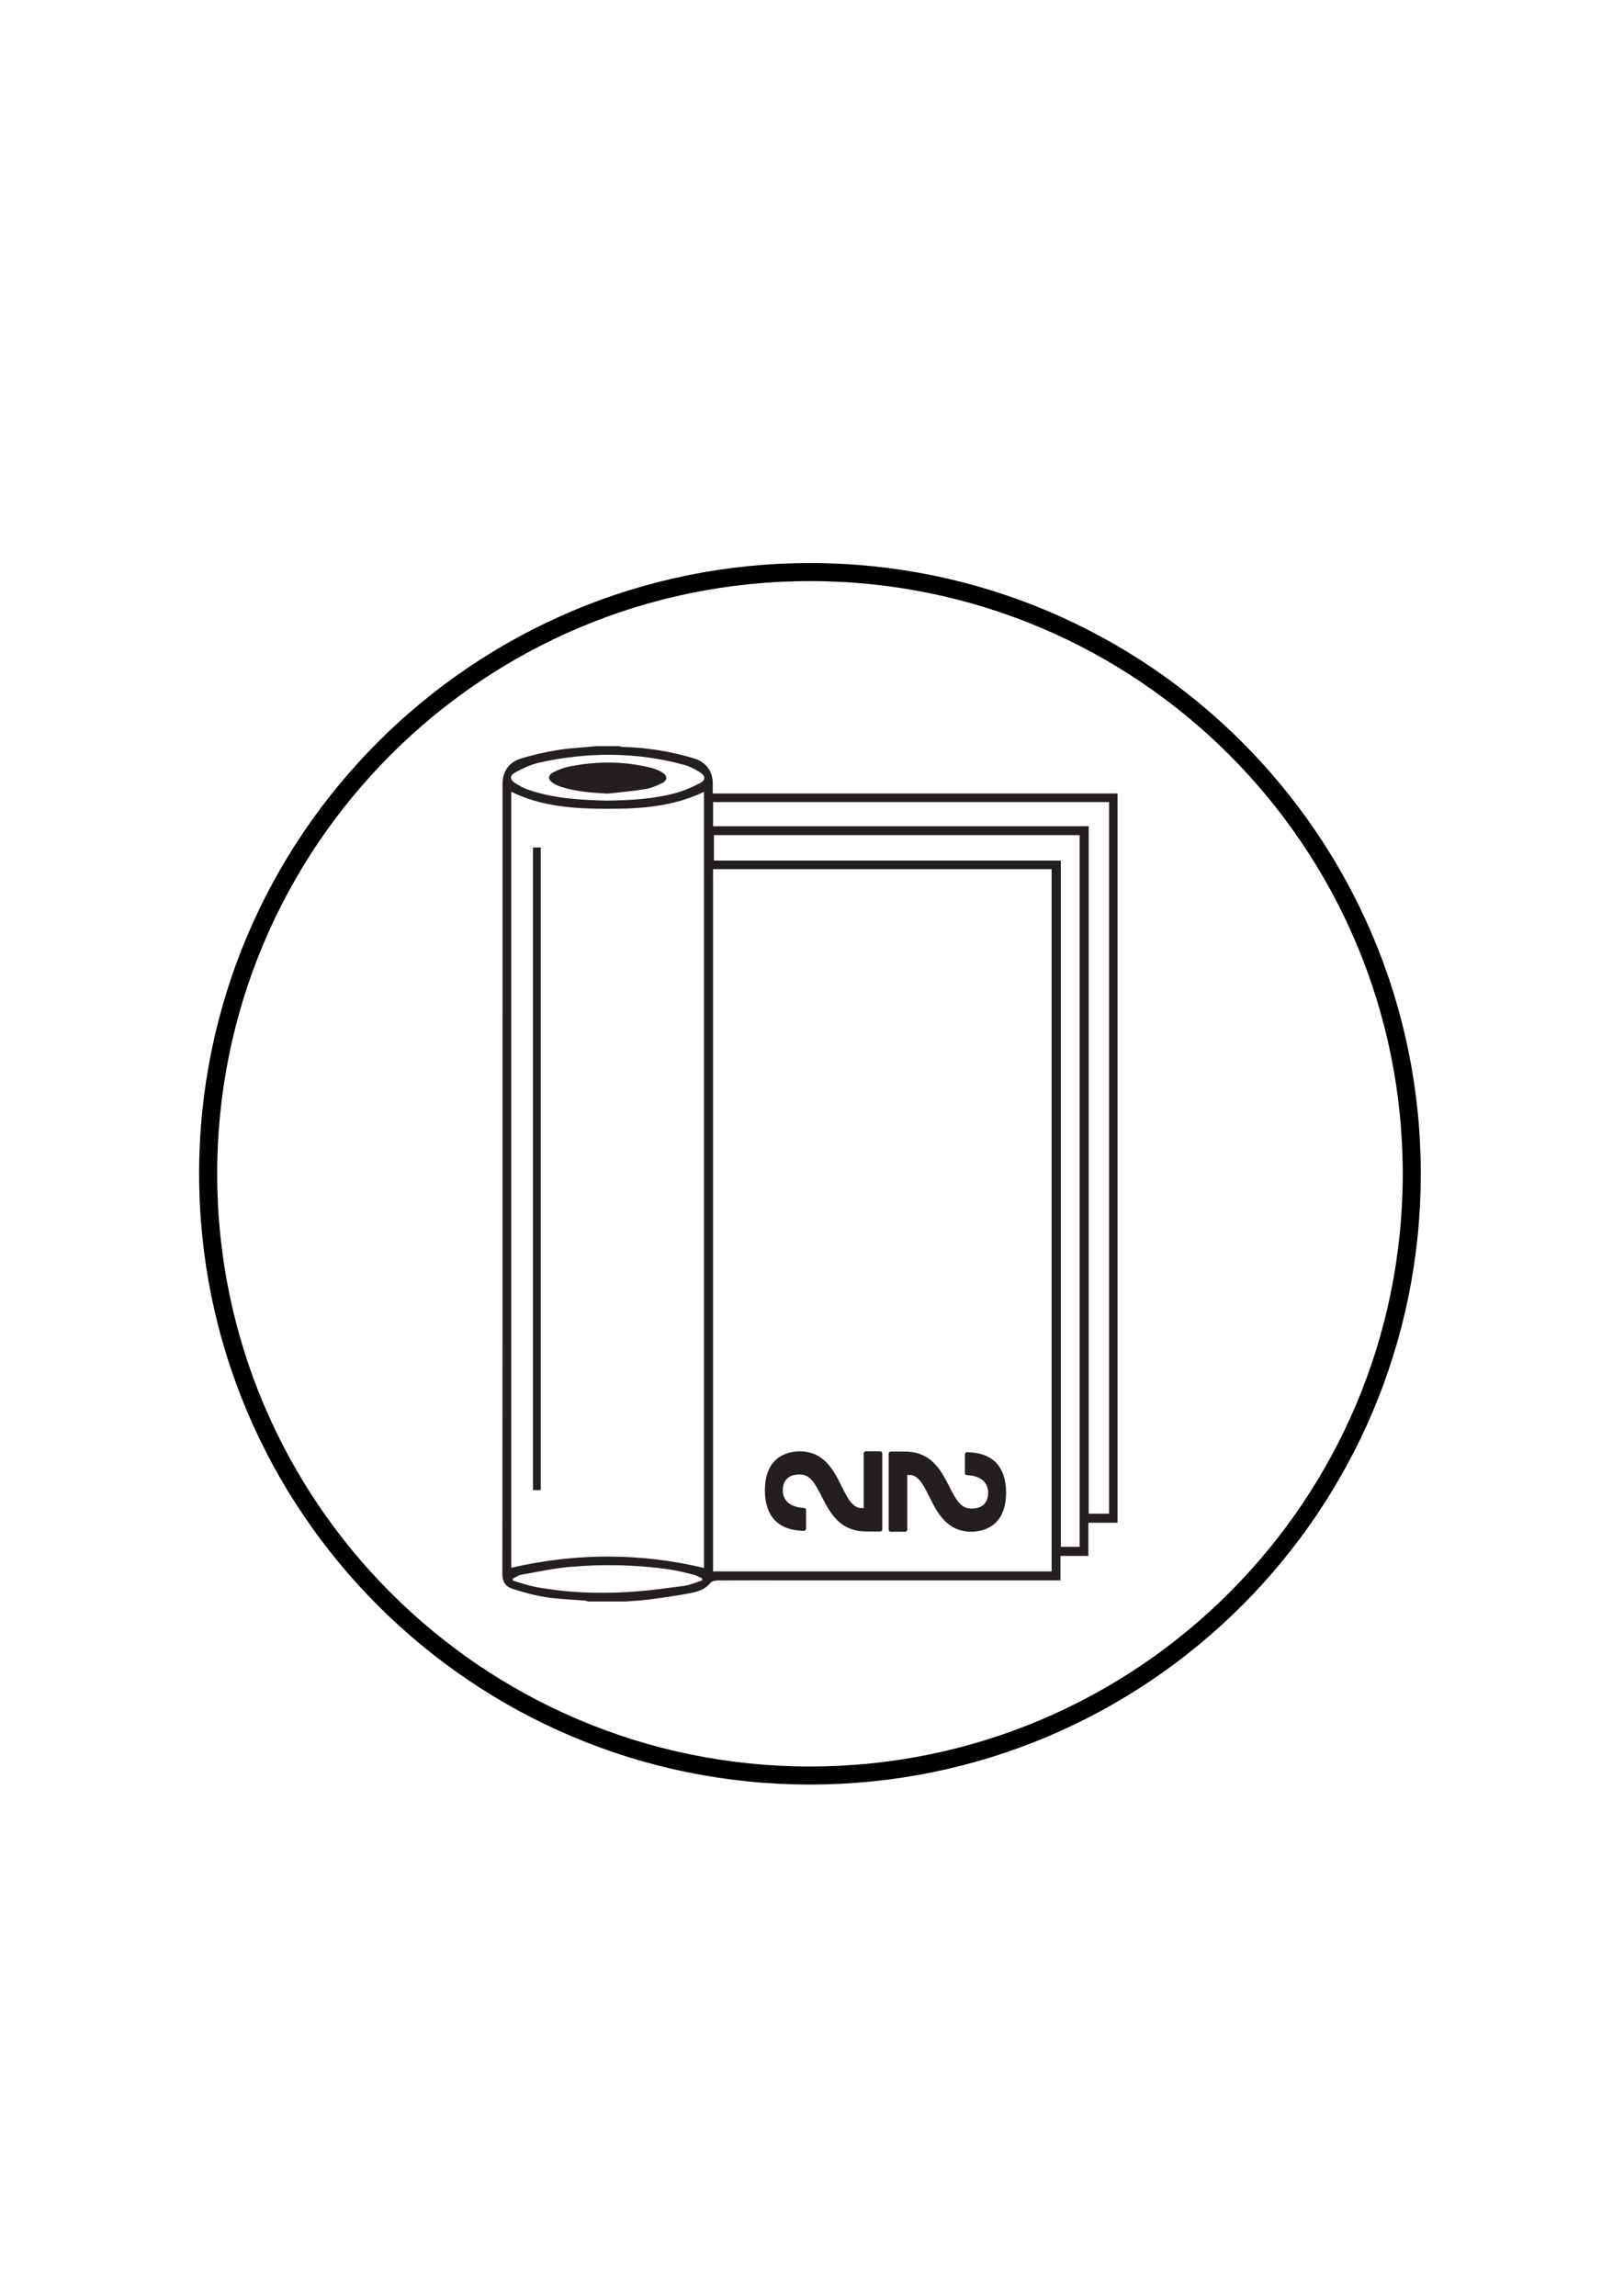 <?xml version="1.0" encoding="UTF-8" standalone="no"?>
<!DOCTYPE svg PUBLIC "-//W3C//DTD SVG 1.1//EN" "http://www.w3.org/Graphics/SVG/1.1/DTD/svg11.dtd">
<svg width="100%" height="100%" viewBox="0 0 2481 3508" version="1.1" xmlns="http://www.w3.org/2000/svg" xmlns:xlink="http://www.w3.org/1999/xlink" xml:space="preserve" xmlns:serif="http://www.serif.com/" style="fill-rule:evenodd;clip-rule:evenodd;stroke-miterlimit:10;">
    <g id="Vrstva-1" serif:id="Vrstva 1" transform="matrix(4.167,0,0,4.167,0,0)">
        <g transform="matrix(0,-1,-1,0,296.948,209.766)">
            <path d="M-220.635,-220.635C-342.487,-220.635 -441.27,-121.852 -441.27,0C-441.27,121.852 -342.487,220.635 -220.635,220.635C-98.783,220.635 0,121.852 0,0C0,-121.852 -98.783,-220.635 -220.635,-220.635Z" style="fill:none;fill-rule:nonzero;stroke:black;stroke-width:6.62px;"/>
        </g>
        <g transform="matrix(1,0,0,1,188.004,282.009)">
            <path d="M0,296.785C-0.003,297.044 -0.009,297.306 -0.013,297.564C2.799,298.353 5.569,299.356 8.427,299.893C19.366,301.94 30.444,302.392 41.518,301.786C48.661,301.398 55.779,300.42 62.878,299.479C65.103,299.183 67.226,298.151 69.397,297.457C69.39,297.217 69.387,296.981 69.381,296.744C68.381,296.293 67.418,295.684 66.371,295.422C63.512,294.699 60.641,293.952 57.729,293.519C45.598,291.715 33.384,291.472 21.193,292.507C15.145,293.021 9.159,294.337 3.165,295.4C2.063,295.596 1.054,296.309 0,296.785M34.451,11.569C42.979,11.421 51.22,11.027 59.228,8.903C62.465,8.045 65.629,6.707 68.608,5.161C70.785,4.035 70.722,2.479 68.611,1.16C66.772,0.009 64.755,-1.042 62.673,-1.603C45.083,-6.355 27.374,-6.301 9.67,-2.367C6.607,-1.686 3.641,-0.256 0.852,1.242C-1.224,2.359 -1.148,3.839 0.858,5.139C2.524,6.221 4.364,7.143 6.247,7.767C15.492,10.84 25.099,11.317 34.451,11.569M207.818,285.162L207.818,24.209L73.741,24.209L73.741,33.551L200.927,33.551L200.927,285.162L207.818,285.162ZM211.131,20.962L211.131,273.018L218.608,273.018L218.608,12.087L73.426,12.087L73.426,20.962L211.131,20.962ZM70.081,292.907L70.081,8.345C58.805,13.778 46.825,14.579 34.776,14.566C22.682,14.557 10.652,13.79 -0.581,8.316L-0.581,292.854C23.054,287.383 46.585,287.342 70.081,292.907M73.419,294.195L197.544,294.195L197.544,36.7L73.419,36.7L73.419,294.195ZM30.62,-8.431L38.934,-8.431C39.338,-8.327 39.742,-8.138 40.149,-8.128C49.068,-7.92 57.792,-6.525 66.343,-3.954C70.662,-2.654 73.243,0.593 73.315,5.092C73.334,6.322 73.318,7.553 73.318,8.938L221.716,8.938L221.716,276.343L211.017,276.343L211.017,288.506L200.791,288.506L200.791,297.47L101.219,297.47C92.53,297.47 83.838,297.444 75.148,297.508C74.227,297.514 72.956,297.76 72.46,298.385C70.574,300.751 67.926,301.606 65.241,302.127C60.31,303.079 55.322,303.77 50.34,304.439C47.437,304.831 44.5,304.966 41.578,305.216L27.595,305.216C27.257,305.111 26.926,304.941 26.582,304.913C21.758,304.499 16.886,304.373 12.116,303.628C7.922,302.975 3.774,301.84 -0.268,300.518C-2.565,299.767 -3.83,297.984 -3.827,295.129C-3.751,225.915 -3.767,156.704 -3.767,87.491C-3.767,60.158 -3.77,32.825 -3.764,5.492C-3.761,0.687 -1.246,-2.648 3.19,-3.945C9.85,-5.888 16.599,-7.333 23.54,-7.791C25.903,-7.945 28.26,-8.213 30.62,-8.431" style="fill:rgb(35,31,32);fill-rule:nonzero;"/>
        </g>
        <g transform="matrix(-1,0,0,1,393.663,15.26)">
            <rect x="195.404" y="295.492" width="2.855" height="235.646" style="fill:rgb(35,31,32);"/>
        </g>
        <g transform="matrix(1,0,0,1,222.806,279.063)">
            <path d="M0,11.936C-5.651,11.624 -11.216,11.239 -16.621,9.604C-17.751,9.264 -18.874,8.79 -19.88,8.182C-22.023,6.888 -22.083,5.225 -19.861,4.067C-17.994,3.099 -15.927,2.357 -13.864,1.953C-3.944,0.019 5.982,0 15.836,2.445C17.277,2.802 18.719,3.392 19.984,4.165C21.941,5.358 21.972,7.033 19.956,8.065C17.972,9.081 15.804,9.955 13.621,10.314C9.115,11.059 4.543,11.419 0,11.936" style="fill:rgb(35,31,32);fill-rule:nonzero;"/>
        </g>
        <g transform="matrix(1,0,0,1,323.463,532.875)">
            <path d="M0,27.954C0,28.317 -0.363,28.68 -0.726,28.68L-5.916,28.68C-22.764,28.68 -21.193,7.79 -30.068,7.79C-34.113,7.607 -36.527,9.781 -36.467,13.706C-36.407,17.447 -33.69,19.804 -28.68,20.044C-28.257,20.044 -27.954,20.407 -27.954,20.77L-27.954,27.714C-27.954,28.137 -28.317,28.437 -28.68,28.437C-37.795,28.377 -42.988,23.426 -43.048,13.706C-43.048,4.288 -38.281,-0.483 -30.371,-0.726C-14.731,-0.726 -15.637,20.104 -7.547,20.104L-6.821,20.104L-6.821,0C-6.821,-0.363 -6.462,-0.726 -6.099,-0.726L-0.726,-0.726C-0.363,-0.726 0,-0.363 0,0L0,27.954Z" style="fill:rgb(35,31,32);fill-rule:nonzero;"/>
        </g>
        <g transform="matrix(1,0,0,1,325.809,560.928)">
            <path d="M0,-27.954C0,-28.317 0.363,-28.68 0.726,-28.68L5.916,-28.68C22.764,-28.68 21.193,-7.79 30.068,-7.79C34.113,-7.607 36.527,-9.781 36.467,-13.705C36.407,-17.447 33.69,-19.804 28.68,-20.044C28.257,-20.044 27.954,-20.407 27.954,-20.77L27.954,-27.714C27.954,-28.137 28.317,-28.437 28.68,-28.437C37.795,-28.377 42.988,-23.426 43.048,-13.705C43.048,-4.287 38.281,0.483 30.371,0.726C14.731,0.726 15.637,-20.104 7.547,-20.104L6.821,-20.104L6.821,0C6.821,0.363 6.462,0.726 6.099,0.726L0.726,0.726C0.363,0.726 0,0.363 0,0L0,-27.954Z" style="fill:rgb(35,31,32);fill-rule:nonzero;"/>
        </g>
    </g>
</svg>
